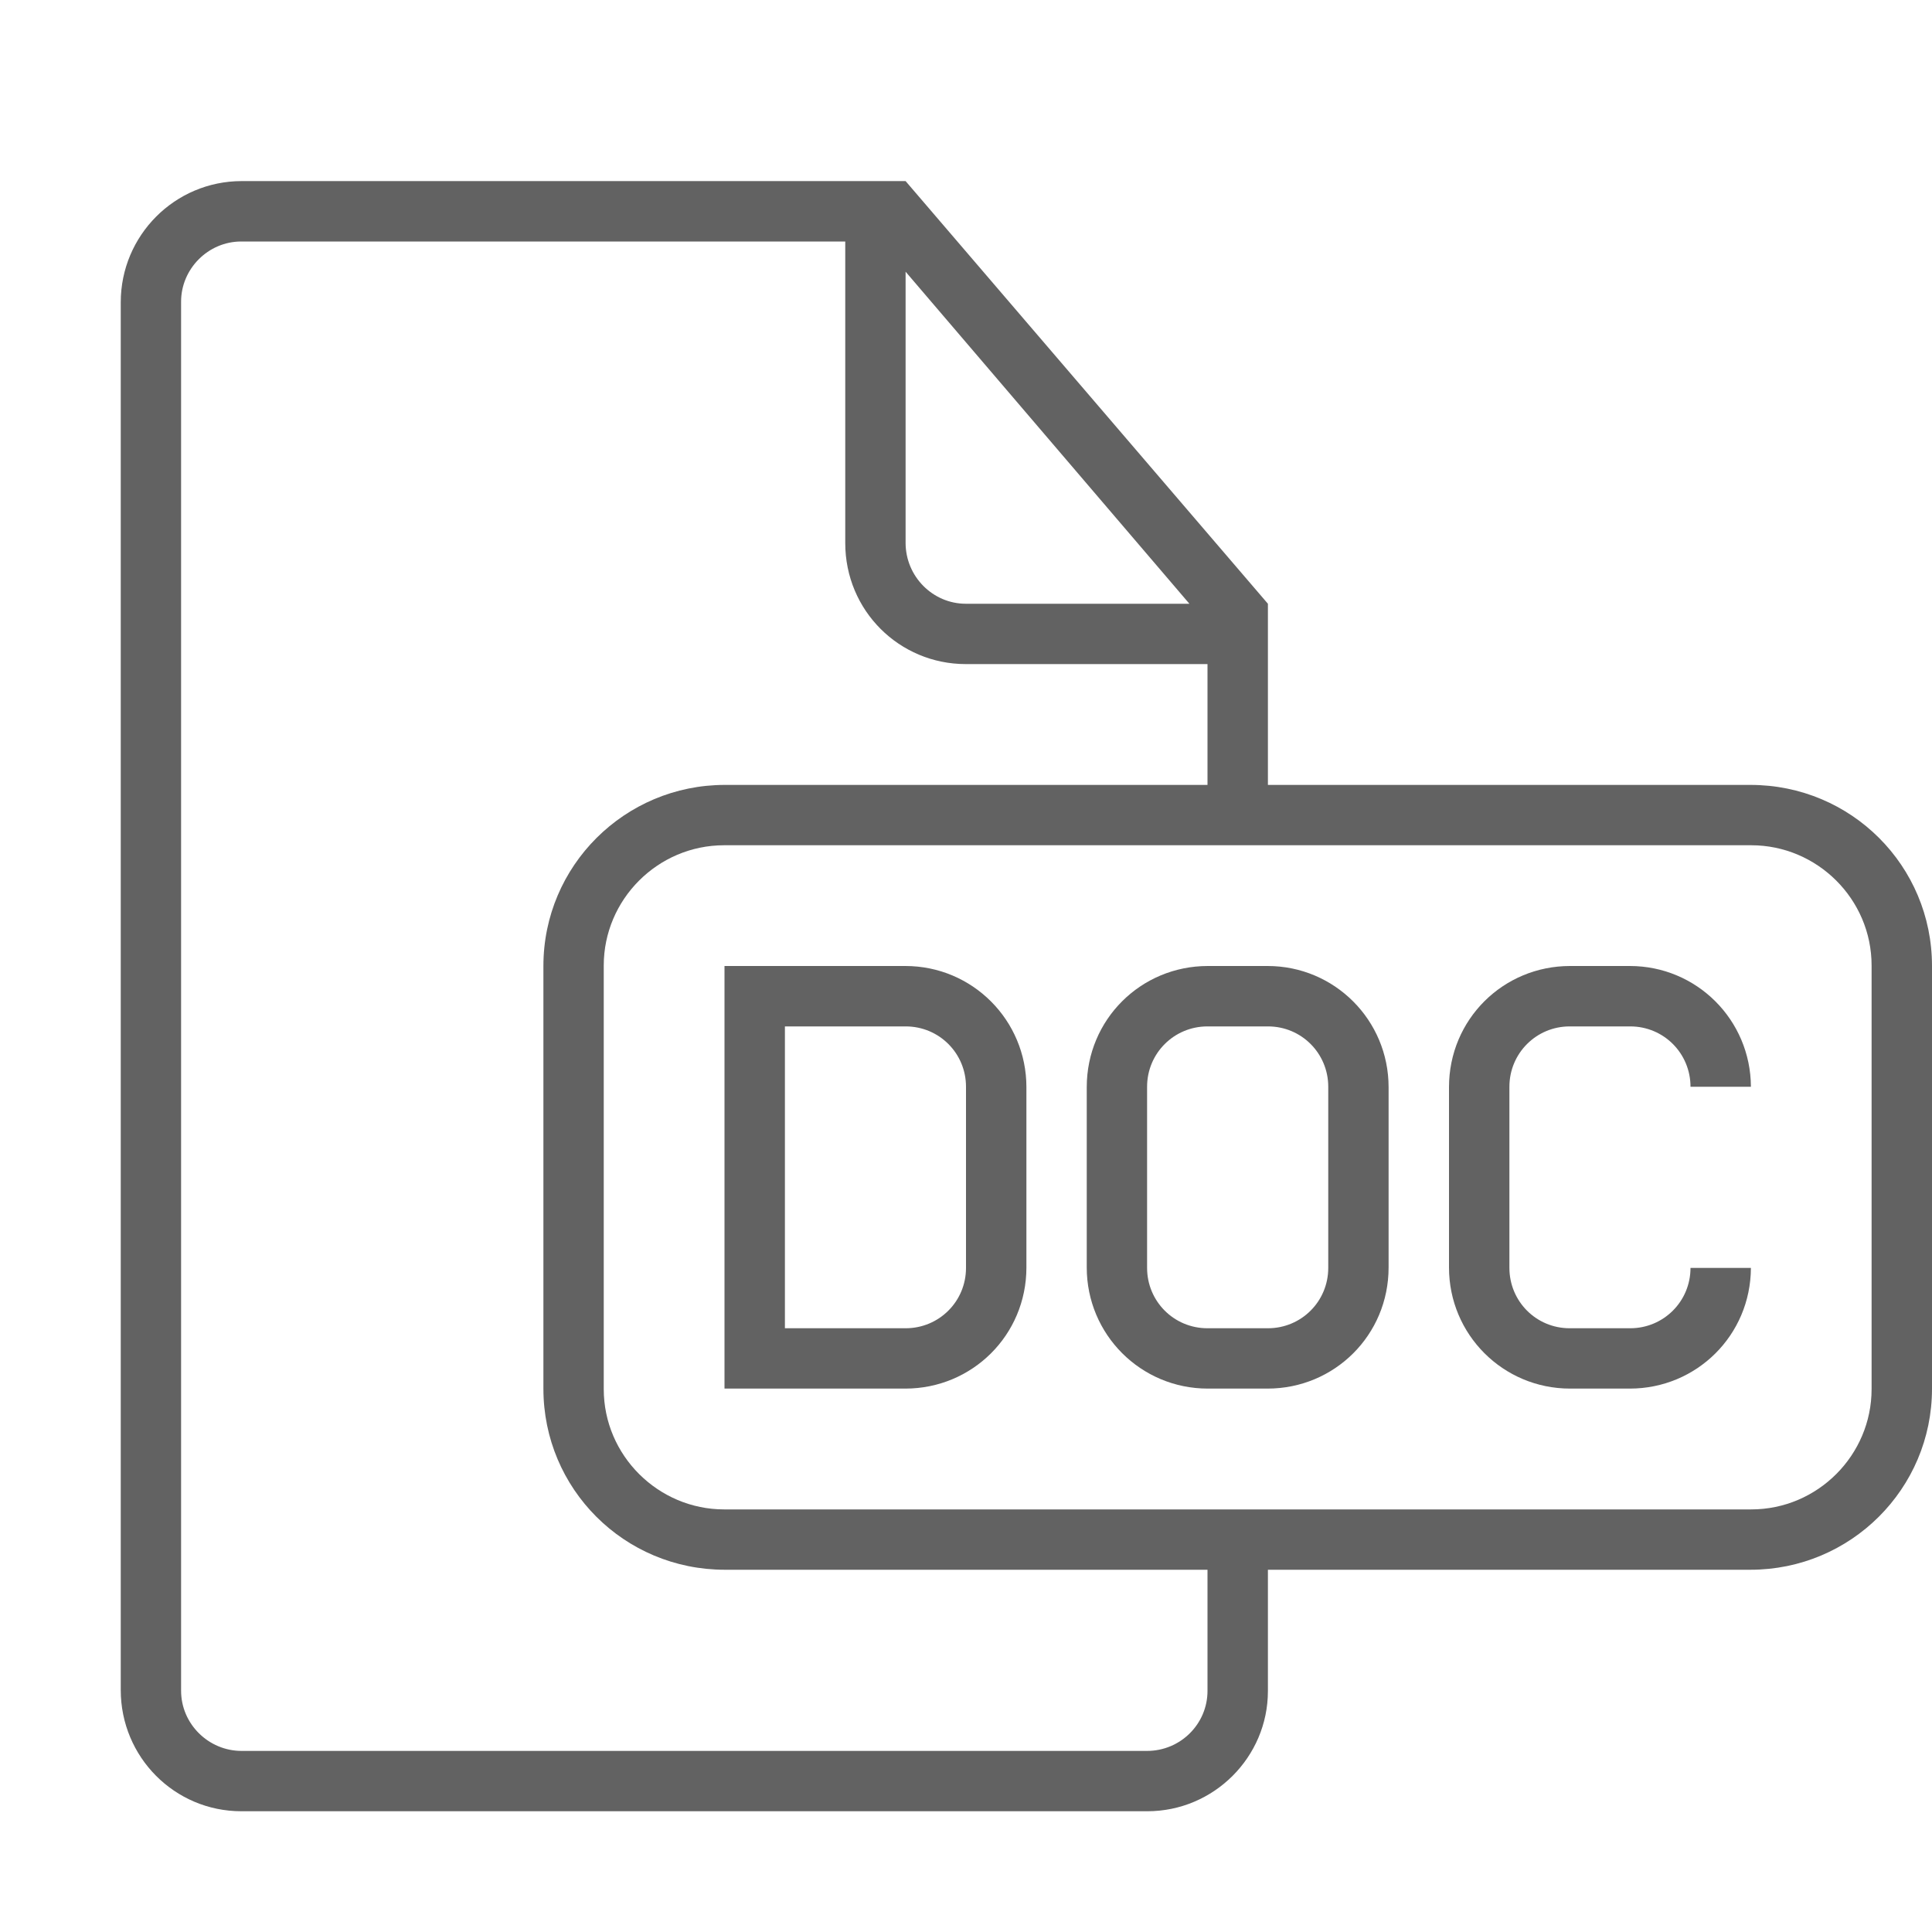 <svg width="30" height="30" viewBox="0 0 30 30" fill="none" xmlns="http://www.w3.org/2000/svg">
<path fill-rule="evenodd" clip-rule="evenodd" d="M19.688 12.188V9.375L14.062 2.812H3.753C2.716 2.812 1.875 3.655 1.875 4.694V26.243C1.875 27.282 2.71 28.125 3.748 28.125H17.815C18.849 28.125 19.688 27.283 19.688 26.259V24.375H27.181C28.738 24.375 30 23.117 30 21.564V14.999C30 13.446 28.747 12.188 27.181 12.188H19.688ZM18.75 24.375V26.256C18.75 26.77 18.33 27.188 17.812 27.188H3.75C3.239 27.188 2.812 26.77 2.812 26.254V4.683C2.812 4.177 3.23 3.75 3.746 3.75H13.125V8.432C13.125 9.481 13.964 10.312 14.998 10.312H18.75V12.188H11.256C9.7 12.188 8.438 13.446 8.438 14.999V21.564C8.438 23.116 9.69 24.375 11.256 24.375H18.75ZM14.062 4.219V8.429C14.062 8.952 14.485 9.375 14.997 9.375H18.469L14.062 4.219ZM11.245 13.125C10.212 13.125 9.375 13.969 9.375 14.992V21.57C9.375 22.601 10.221 23.438 11.245 23.438H27.193C28.225 23.438 29.062 22.594 29.062 21.57V14.992C29.062 13.961 28.217 13.125 27.193 13.125H11.245ZM11.25 15V21.562H14.058C15.096 21.562 15.938 20.731 15.938 19.682V16.881C15.938 15.842 15.1 15 14.058 15H11.25ZM12.188 15.938V20.625H14.063C14.581 20.625 15 20.209 15 19.688V16.875C15 16.357 14.585 15.938 14.063 15.938H12.188ZM18.755 15C17.716 15 16.875 15.831 16.875 16.881V19.682C16.875 20.721 17.713 21.562 18.755 21.562H19.683C20.721 21.562 21.562 20.731 21.562 19.682V16.881C21.562 15.842 20.724 15 19.683 15H18.755ZM18.749 15.938C18.232 15.938 17.812 16.354 17.812 16.875V19.688C17.812 20.205 18.227 20.625 18.749 20.625H19.689C20.206 20.625 20.625 20.209 20.625 19.688V16.875C20.625 16.357 20.21 15.938 19.689 15.938H18.749ZM27.188 19.688C27.184 20.734 26.344 21.562 25.308 21.562H24.38C23.338 21.562 22.5 20.721 22.5 19.682V16.881C22.5 15.831 23.341 15 24.38 15H25.308C26.348 15 27.184 15.839 27.188 16.875H26.25C26.25 16.357 25.835 15.938 25.314 15.938H24.374C23.857 15.938 23.438 16.354 23.438 16.875V19.688C23.438 20.205 23.852 20.625 24.374 20.625H25.314C25.831 20.625 26.25 20.209 26.25 19.688L27.188 19.688Z" fill="#626262"/>
</svg>
